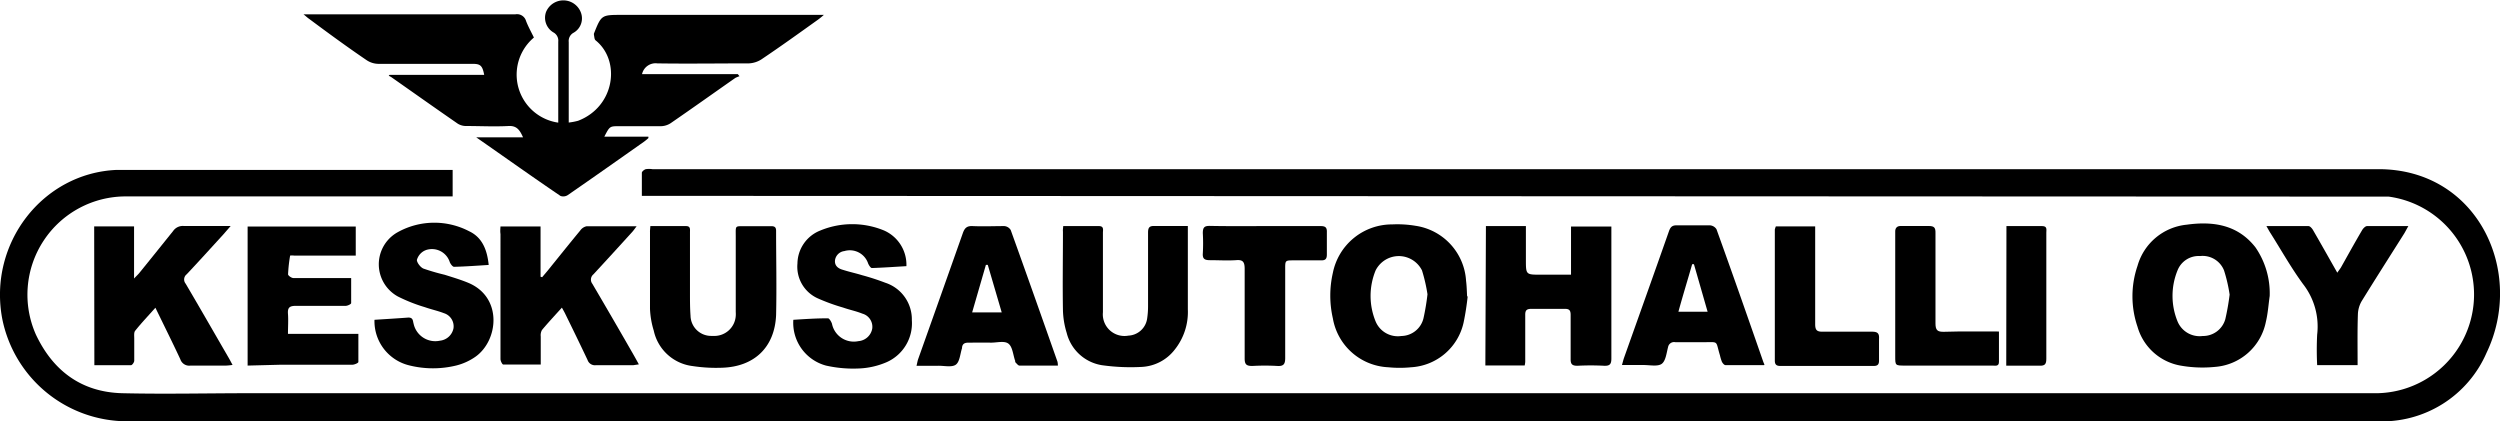 <?xml version="1.0" encoding="UTF-8"?> <svg xmlns="http://www.w3.org/2000/svg" viewBox="0 0 267.04 45.01"><defs><style>.b2ec0db8-d7b4-4a74-84ce-f775320c3c8c{fill:#000;}</style></defs><g id="a0a091d5-5e24-461d-8b2d-2feffebff36d" data-name="Layer 2"><g id="b8aabdf6-fdcb-4a4e-ba05-34cfa6133120" data-name="Logo"><path id="a72edc83-b267-4363-9845-ca5548c85555" data-name="Path 2" class="b2ec0db8-d7b4-4a74-84ce-f775320c3c8c" d="M68.56,20.92c0-.88,0-1.67,0-2.46,0-.14.25-.34.42-.39a2.35,2.35,0,0,1,.7,0H254.06c10.64,0,15.68,11,11.54,19.62A12.16,12.16,0,0,1,253.94,45q-36.39,0-72.78,0L13.58,45A13.61,13.61,0,0,1,.23,34c-1.48-8,4.31-15.5,12.21-15.85.72,0,1.45,0,2.17,0H48.35v2.83H13.52A10.5,10.5,0,0,0,3.83,35.73C5.66,39.61,8.69,41.87,13,42c4.63.11,9.27,0,13.9,0H182.5L254,42a10.55,10.55,0,0,0,1.14-21c-.65,0-1.31,0-2,0Z"></path><path id="b4762262-6925-4ee4-8f77-3199fe5111ba" data-name="Path 3" class="b2ec0db8-d7b4-4a74-84ce-f775320c3c8c" d="M68.58,7.92H78.81l.18.22a3.38,3.38,0,0,0-.44.18c-2.3,1.61-4.59,3.24-6.9,4.83a2,2,0,0,1-1.05.33c-1.49,0-3,0-4.47,0-1,0-1,0-1.58,1.12h4.71l0,.15a5.45,5.45,0,0,1-.46.38c-2.71,1.91-5.42,3.82-8.14,5.7a.88.88,0,0,1-.79.1c-2.95-2-5.87-4.08-9-6.26h5c-.35-.79-.68-1.26-1.56-1.21-1.48.08-3,0-4.46,0a1.71,1.71,0,0,1-.94-.24c-2.39-1.65-4.76-3.33-7.14-5l-.25-.13L41.61,8H51.72c-.19-1-.41-1.18-1.24-1.18-3.36,0-6.72,0-10.08,0a2.32,2.32,0,0,1-1.25-.4C37.06,5,35,3.49,33,2c-.15-.1-.28-.23-.58-.47H55.05a1,1,0,0,1,1.14.71c.23.6.55,1.17.84,1.77a5.18,5.18,0,0,0,2.6,9.09v-.86c0-2.59,0-5.19,0-7.78a1,1,0,0,0-.52-1,1.82,1.82,0,0,1-.78-2.19,2,2,0,0,1,3.73.1,1.76,1.76,0,0,1-.78,2.12,1,1,0,0,0-.53,1c0,2.59,0,5.18,0,7.77,0,.24,0,.47,0,.83a6.78,6.78,0,0,0,1-.19c3.94-1.51,4.58-6.41,1.87-8.59-.14-.11-.13-.39-.18-.59,0,0,0-.09,0-.13.8-2,.8-2,3-2H88a7.76,7.76,0,0,1-.61.5c-2,1.43-4,2.87-6.07,4.26A2.71,2.71,0,0,1,80,6.77c-3.26,0-6.53.05-9.79,0A1.48,1.48,0,0,0,68.58,7.92Z"></path><path id="ba5a3cc3-8a94-4ede-8432-72d9e2a4e609" data-name="Path 4" class="b2ec0db8-d7b4-4a74-84ce-f775320c3c8c" d="M53.46,24.19h4.28v5.37l.17.05.67-.8c1.13-1.4,2.25-2.8,3.4-4.19a1.11,1.11,0,0,1,.67-.45c1.72,0,3.45,0,5.35,0-.22.29-.34.47-.49.63-1.37,1.51-2.73,3-4.13,4.51a.73.73,0,0,0-.11,1v0c1.47,2.5,2.92,5,4.37,7.53.19.33.37.66.6,1.08l-.6.09c-1.35,0-2.69,0-4,0a.83.83,0,0,1-.88-.56c-.77-1.63-1.56-3.25-2.35-4.86-.1-.22-.22-.42-.39-.73-.75.83-1.46,1.59-2.13,2.39a1.17,1.17,0,0,0-.13.69c0,1,0,2,0,3-1.38,0-2.69,0-4,0-.11,0-.3-.38-.3-.59,0-1.51,0-3,0-4.53V25C53.42,24.72,53.44,24.49,53.46,24.19Z"></path><path id="f9d9e6d1-d953-4bb2-86ad-5f753499e924" data-name="Path 5" class="b2ec0db8-d7b4-4a74-84ce-f775320c3c8c" d="M10.06,24.18h4.26v5.57c.28-.3.43-.43.56-.59,1.21-1.49,2.42-3,3.61-4.48a1.25,1.25,0,0,1,1.15-.54c1.6,0,3.2,0,5,0l-.8.92c-1.3,1.42-2.58,2.84-3.9,4.24a.7.7,0,0,0-.11,1v0c1.55,2.63,3.06,5.27,4.59,7.91.13.22.25.46.42.77a6.66,6.66,0,0,1-.67.07c-1.27,0-2.54,0-3.81,0a1,1,0,0,1-1.1-.68c-.84-1.8-1.73-3.58-2.66-5.5-.76.86-1.5,1.63-2.16,2.46-.15.18-.1.55-.1.83,0,.79,0,1.58,0,2.37,0,.17-.22.48-.35.48-1.29,0-2.57,0-3.91,0Z"></path><path id="f212c47a-c55b-4eb0-98bf-b32e375ef382" data-name="Path 6" class="b2ec0db8-d7b4-4a74-84ce-f775320c3c8c" d="M158.72,24.15h3.67c.16,0,.32,0,.6,0v3.59c0,1.6,0,1.6,1.57,1.6h3.25V24.2h4.31c0,.25,0,.48,0,.71,0,4.46,0,8.92,0,13.38,0,.6-.16.8-.76.78a27.67,27.67,0,0,0-2.88,0c-.59,0-.72-.21-.71-.75,0-1.56,0-3.12,0-4.68,0-.51-.16-.66-.66-.65-1.18,0-2.35,0-3.53,0-.5,0-.67.15-.66.66,0,1.65,0,3.31,0,5a2.63,2.63,0,0,1-.06.39h-4.2Z"></path><path id="a0d61a99-6937-4f1a-a4df-0a3b7d013738" data-name="Path 7" class="b2ec0db8-d7b4-4a74-84ce-f775320c3c8c" d="M156.77,31.67c-.1.93-.24,1.85-.43,2.76a6.1,6.1,0,0,1-5.61,4.8,12.43,12.43,0,0,1-2.44,0A6.3,6.3,0,0,1,142.37,34a10.88,10.88,0,0,1,0-4.85,6.44,6.44,0,0,1,6.34-5.18,11.67,11.67,0,0,1,2.5.15A6.33,6.33,0,0,1,156.6,30c.07.55.08,1.1.11,1.65Zm-4.29-.23a17.56,17.56,0,0,0-.59-2.56,2.77,2.77,0,0,0-3.72-1.23,2.81,2.81,0,0,0-1.23,1.23,7.17,7.17,0,0,0,0,5.46,2.57,2.57,0,0,0,2.75,1.55A2.47,2.47,0,0,0,152.05,34a24.72,24.72,0,0,0,.43-2.58Z"></path><path id="e190bd78-d68c-46de-9caa-a1ea9870ae07" data-name="Path 8" class="b2ec0db8-d7b4-4a74-84ce-f775320c3c8c" d="M242.44,31.61c-.13.92-.19,1.86-.41,2.77a6,6,0,0,1-5.43,4.81,13.34,13.34,0,0,1-3.57-.12,5.83,5.83,0,0,1-4.71-4.17,10.05,10.05,0,0,1,0-6.5A6.08,6.08,0,0,1,233.58,24c2.81-.39,5.44,0,7.33,2.41A8.63,8.63,0,0,1,242.44,31.61Zm-4.28-.14a16.23,16.23,0,0,0-.6-2.59A2.46,2.46,0,0,0,235,27.35a2.42,2.42,0,0,0-2.4,1.52,7.2,7.2,0,0,0,0,5.47,2.55,2.55,0,0,0,2.68,1.55,2.47,2.47,0,0,0,2.42-1.8,26.12,26.12,0,0,0,.46-2.62Z"></path><path id="e587de43-810b-4b34-b6f0-e0c075d51ed1" data-name="Path 9" class="b2ec0db8-d7b4-4a74-84ce-f775320c3c8c" d="M113.57,24.15c1.32,0,2.57,0,3.81,0,.56,0,.43.41.43.71,0,2.83,0,5.66,0,8.49a2.31,2.31,0,0,0,2.72,2.5,2.12,2.12,0,0,0,2-1.8,8.8,8.8,0,0,0,.1-1.36c0-2.61,0-5.22,0-7.84,0-.51.12-.73.68-.71,1.17,0,2.34,0,3.57,0,0,.27,0,.48,0,.69,0,2.73,0,5.47,0,8.2a6.44,6.44,0,0,1-1.42,4.34A4.75,4.75,0,0,1,122,39.19a22,22,0,0,1-4.29-.18,4.63,4.63,0,0,1-3.77-3.45,8.93,8.93,0,0,1-.4-2.4c-.05-2.81,0-5.61,0-8.42C113.52,24.57,113.55,24.41,113.57,24.15Z"></path><path id="ffe758d7-42b2-4c5f-9b5d-7a980a000620" data-name="Path 10" class="b2ec0db8-d7b4-4a74-84ce-f775320c3c8c" d="M69.47,24.15c1.32,0,2.56,0,3.81,0,.5,0,.42.36.42.66v6.48c0,.81,0,1.63.06,2.44A2.2,2.2,0,0,0,76,35.88h.18a2.29,2.29,0,0,0,2.41-2.13,3,3,0,0,0,0-.42c0-2.69,0-5.38,0-8.07,0-1.25-.12-1.08,1.13-1.1.89,0,1.78,0,2.67,0,.36,0,.51.12.51.5,0,3,.07,6,0,9-.15,3.44-2.33,5.51-5.77,5.62a16.71,16.71,0,0,1-3.16-.18,4.84,4.84,0,0,1-4.14-3.79A9.1,9.1,0,0,1,69.43,33c0-2.73,0-5.47,0-8.2C69.42,24.63,69.45,24.44,69.47,24.15Z"></path><path id="b2bf0acb-71d7-4237-a203-024333b985a7" data-name="Path 11" class="b2ec0db8-d7b4-4a74-84ce-f775320c3c8c" d="M26.45,39.05V24.2H38v3.1H31.4a1.44,1.44,0,0,0-.41,0,16.26,16.26,0,0,0-.22,2c0,.14.37.4.57.4,1.75,0,3.5,0,5.25,0h.92c0,.93,0,1.8,0,2.67,0,.12-.39.3-.59.3-1.78,0-3.55,0-5.33,0-.68,0-.88.21-.83.86s0,1.38,0,2.13h7.52c0,1.06,0,2.06,0,3,0,.12-.43.3-.66.3-2.57,0-5.14,0-7.7,0Z"></path><path id="bd9dd6a9-871b-4a28-bff8-deb8638bd765" data-name="Path 12" class="b2ec0db8-d7b4-4a74-84ce-f775320c3c8c" d="M84.74,34.16C86,34.08,87.2,34,88.44,34c.14,0,.36.36.43.59a2.38,2.38,0,0,0,2.82,1.85h0a1.63,1.63,0,0,0,1.48-1.34,1.46,1.46,0,0,0-1.06-1.6c-.67-.27-1.38-.41-2.06-.65a20.63,20.63,0,0,1-2.74-1,3.7,3.7,0,0,1-2.13-3.7,3.84,3.84,0,0,1,2.45-3.53,8.9,8.9,0,0,1,6.8,0,4,4,0,0,1,2.39,3.81c-1.22.07-2.45.16-3.69.2-.13,0-.32-.3-.4-.49a2.06,2.06,0,0,0-2.54-1.32,1.14,1.14,0,0,0-1,1c-.05.58.36.87.84,1,.68.22,1.39.37,2.07.58a25.23,25.23,0,0,1,2.46.8,4.11,4.11,0,0,1,2.84,4,4.54,4.54,0,0,1-2.68,4.48,8.25,8.25,0,0,1-3,.68,13.23,13.23,0,0,1-3.49-.31A4.73,4.73,0,0,1,84.74,34.16Z"></path><path id="e3722f1b-0702-42b0-a22c-cee85777c1bd" data-name="Path 13" class="b2ec0db8-d7b4-4a74-84ce-f775320c3c8c" d="M40,34.16c1.24-.08,2.43-.15,3.62-.24.53,0,.47.37.56.66A2.37,2.37,0,0,0,47,36.39h0a1.65,1.65,0,0,0,1.44-1.32,1.47,1.47,0,0,0-1-1.61c-.67-.26-1.38-.41-2.06-.65a17.53,17.53,0,0,1-2.86-1.13,3.92,3.92,0,0,1-.07-6.86,8.05,8.05,0,0,1,7.68-.11c1.39.66,1.91,2,2.07,3.59-1.27.08-2.49.17-3.7.2-.15,0-.38-.3-.46-.51a2,2,0,0,0-2.54-1.28l-.14.06a1.58,1.58,0,0,0-.83,1c0,.27.37.78.7.92a23.41,23.41,0,0,0,2.27.66c.85.27,1.7.52,2.52.86,3.69,1.54,3.23,6.16.76,7.9a6.22,6.22,0,0,1-2,.92,10.44,10.44,0,0,1-5.06,0A4.86,4.86,0,0,1,40,34.16Z"></path><path id="b84e576a-bff8-4385-951c-2f1c86e03484" data-name="Path 14" class="b2ec0db8-d7b4-4a74-84ce-f775320c3c8c" d="M188.42,39c-1.39,0-2.75,0-4.11,0-.14,0-.3-.2-.38-.35a4.54,4.54,0,0,1-.21-.69c-.51-1.67-.06-1.39-1.9-1.41-1,0-1.92,0-2.88,0a.65.65,0,0,0-.76.51v0c-.17.64-.25,1.5-.69,1.81s-1.29.11-2,.12h-2.24c.1-.34.15-.57.23-.79,1.6-4.5,3.21-9,4.79-13.5.16-.45.35-.65.86-.63,1.17,0,2.35,0,3.53,0a.9.9,0,0,1,.69.42c1.7,4.71,3.36,9.45,5,14.17C188.43,38.86,188.52,39,188.42,39Zm-7.48-10.78h-.19c-.48,1.68-1,3.36-1.47,5.08h3.12Z"></path><path id="f7550ba3-9ab0-43cc-b3e0-7ca65ec0e5a4" data-name="Path 15" class="b2ec0db8-d7b4-4a74-84ce-f775320c3c8c" d="M113,39.05c-1.39,0-2.75,0-4.11,0-.13,0-.28-.2-.4-.32s0-.14-.06-.2c-.22-.63-.27-1.48-.71-1.82s-1.24-.1-1.89-.11-1.58,0-2.37,0c-.39,0-.65.1-.7.52a.19.19,0,0,1,0,.07c-.2.61-.24,1.45-.66,1.76s-1.24.11-1.88.12-1.48,0-2.32,0c.07-.28.1-.48.16-.67q2.4-6.74,4.78-13.48c.2-.57.44-.8,1.06-.77,1.13.05,2.26,0,3.38,0a.88.88,0,0,1,.68.42c1.69,4.69,3.35,9.39,5,14.08A2.45,2.45,0,0,1,113,39.05Zm-7.49-10.76-.2,0-1.47,5.08H107Z"></path><path id="b5a9063d-6386-43b5-8266-42a6e1e23036" data-name="Path 16" class="b2ec0db8-d7b4-4a74-84ce-f775320c3c8c" d="M251.83,39h-4.32a32.23,32.23,0,0,1,0-3.26A7.37,7.37,0,0,0,246,30.34c-1.26-1.72-2.31-3.59-3.45-5.4-.14-.21-.26-.44-.46-.79,1.59,0,3,0,4.49,0,.19,0,.42.29.53.5.84,1.45,1.66,2.91,2.55,4.48.16-.24.29-.4.39-.56.74-1.32,1.47-2.64,2.24-3.95.11-.2.35-.46.54-.47,1.43,0,2.86,0,4.42,0-.2.35-.31.57-.44.79-1.52,2.41-3.06,4.82-4.56,7.25a3,3,0,0,0-.39,1.4C251.8,35.37,251.83,37.14,251.83,39Z"></path><path id="ef887058-b714-4a9d-a623-1fb35cb40993" data-name="Path 17" class="b2ec0db8-d7b4-4a74-84ce-f775320c3c8c" d="M135.18,24.15c2,0,3.93,0,5.9,0,.5,0,.67.16.65.66,0,.79,0,1.58,0,2.37,0,.47-.15.64-.62.63-1,0-1.92,0-2.88,0s-.95,0-.95.93c0,3.16,0,6.33,0,9.5,0,.65-.17.89-.84.85a23.78,23.78,0,0,0-2.67,0c-.62,0-.82-.15-.82-.8,0-3.19,0-6.38,0-9.57,0-.73-.18-1-.92-.93-.93.06-1.87,0-2.81,0-.54,0-.78-.14-.74-.72a19.45,19.45,0,0,0,0-2.16c0-.59.14-.79.75-.78C131.24,24.17,133.21,24.15,135.18,24.15Z"></path><path id="bffbbf7c-4056-4c5e-b048-c8a2da1cd481" data-name="Path 18" class="b2ec0db8-d7b4-4a74-84ce-f775320c3c8c" d="M213.52,35.41v3.25c0,.51-.4.39-.69.39-2.44,0-4.89,0-7.33,0h-2c-1.06,0-1.06,0-1.06-1V25.65c0-.31,0-.63,0-.94s.16-.58.59-.57c1,0,2,0,3,0,.6,0,.72.21.71.75,0,3.21,0,6.43,0,9.64,0,.75.21.93.93.91C209.55,35.38,211.47,35.41,213.52,35.41Z"></path><path id="a453910e-b8ba-496c-b866-0a228a548949" data-name="Path 19" class="b2ec0db8-d7b4-4a74-84ce-f775320c3c8c" d="M189.69,24.18h4.2c0,.31,0,.59,0,.87,0,3.19,0,6.38,0,9.57,0,.64.18.82.81.81,1.75,0,3.5,0,5.26,0,.61,0,.79.19.75.78,0,.76,0,1.53,0,2.3,0,.44-.16.58-.59.58q-5,0-9.93,0c-.41,0-.61-.12-.61-.57q0-7,0-14A2,2,0,0,1,189.69,24.18Z"></path><path id="aa481610-4f23-437c-a9ac-b42cb309754d" data-name="Path 20" class="b2ec0db8-d7b4-4a74-84ce-f775320c3c8c" d="M214.32,24.15c1.33,0,2.58,0,3.82,0,.56,0,.44.39.44.7q0,4.32,0,8.64c0,1.6,0,3.21,0,4.82,0,.54-.12.78-.72.75-1.17,0-2.34,0-3.56,0Z"></path></g></g></svg> 